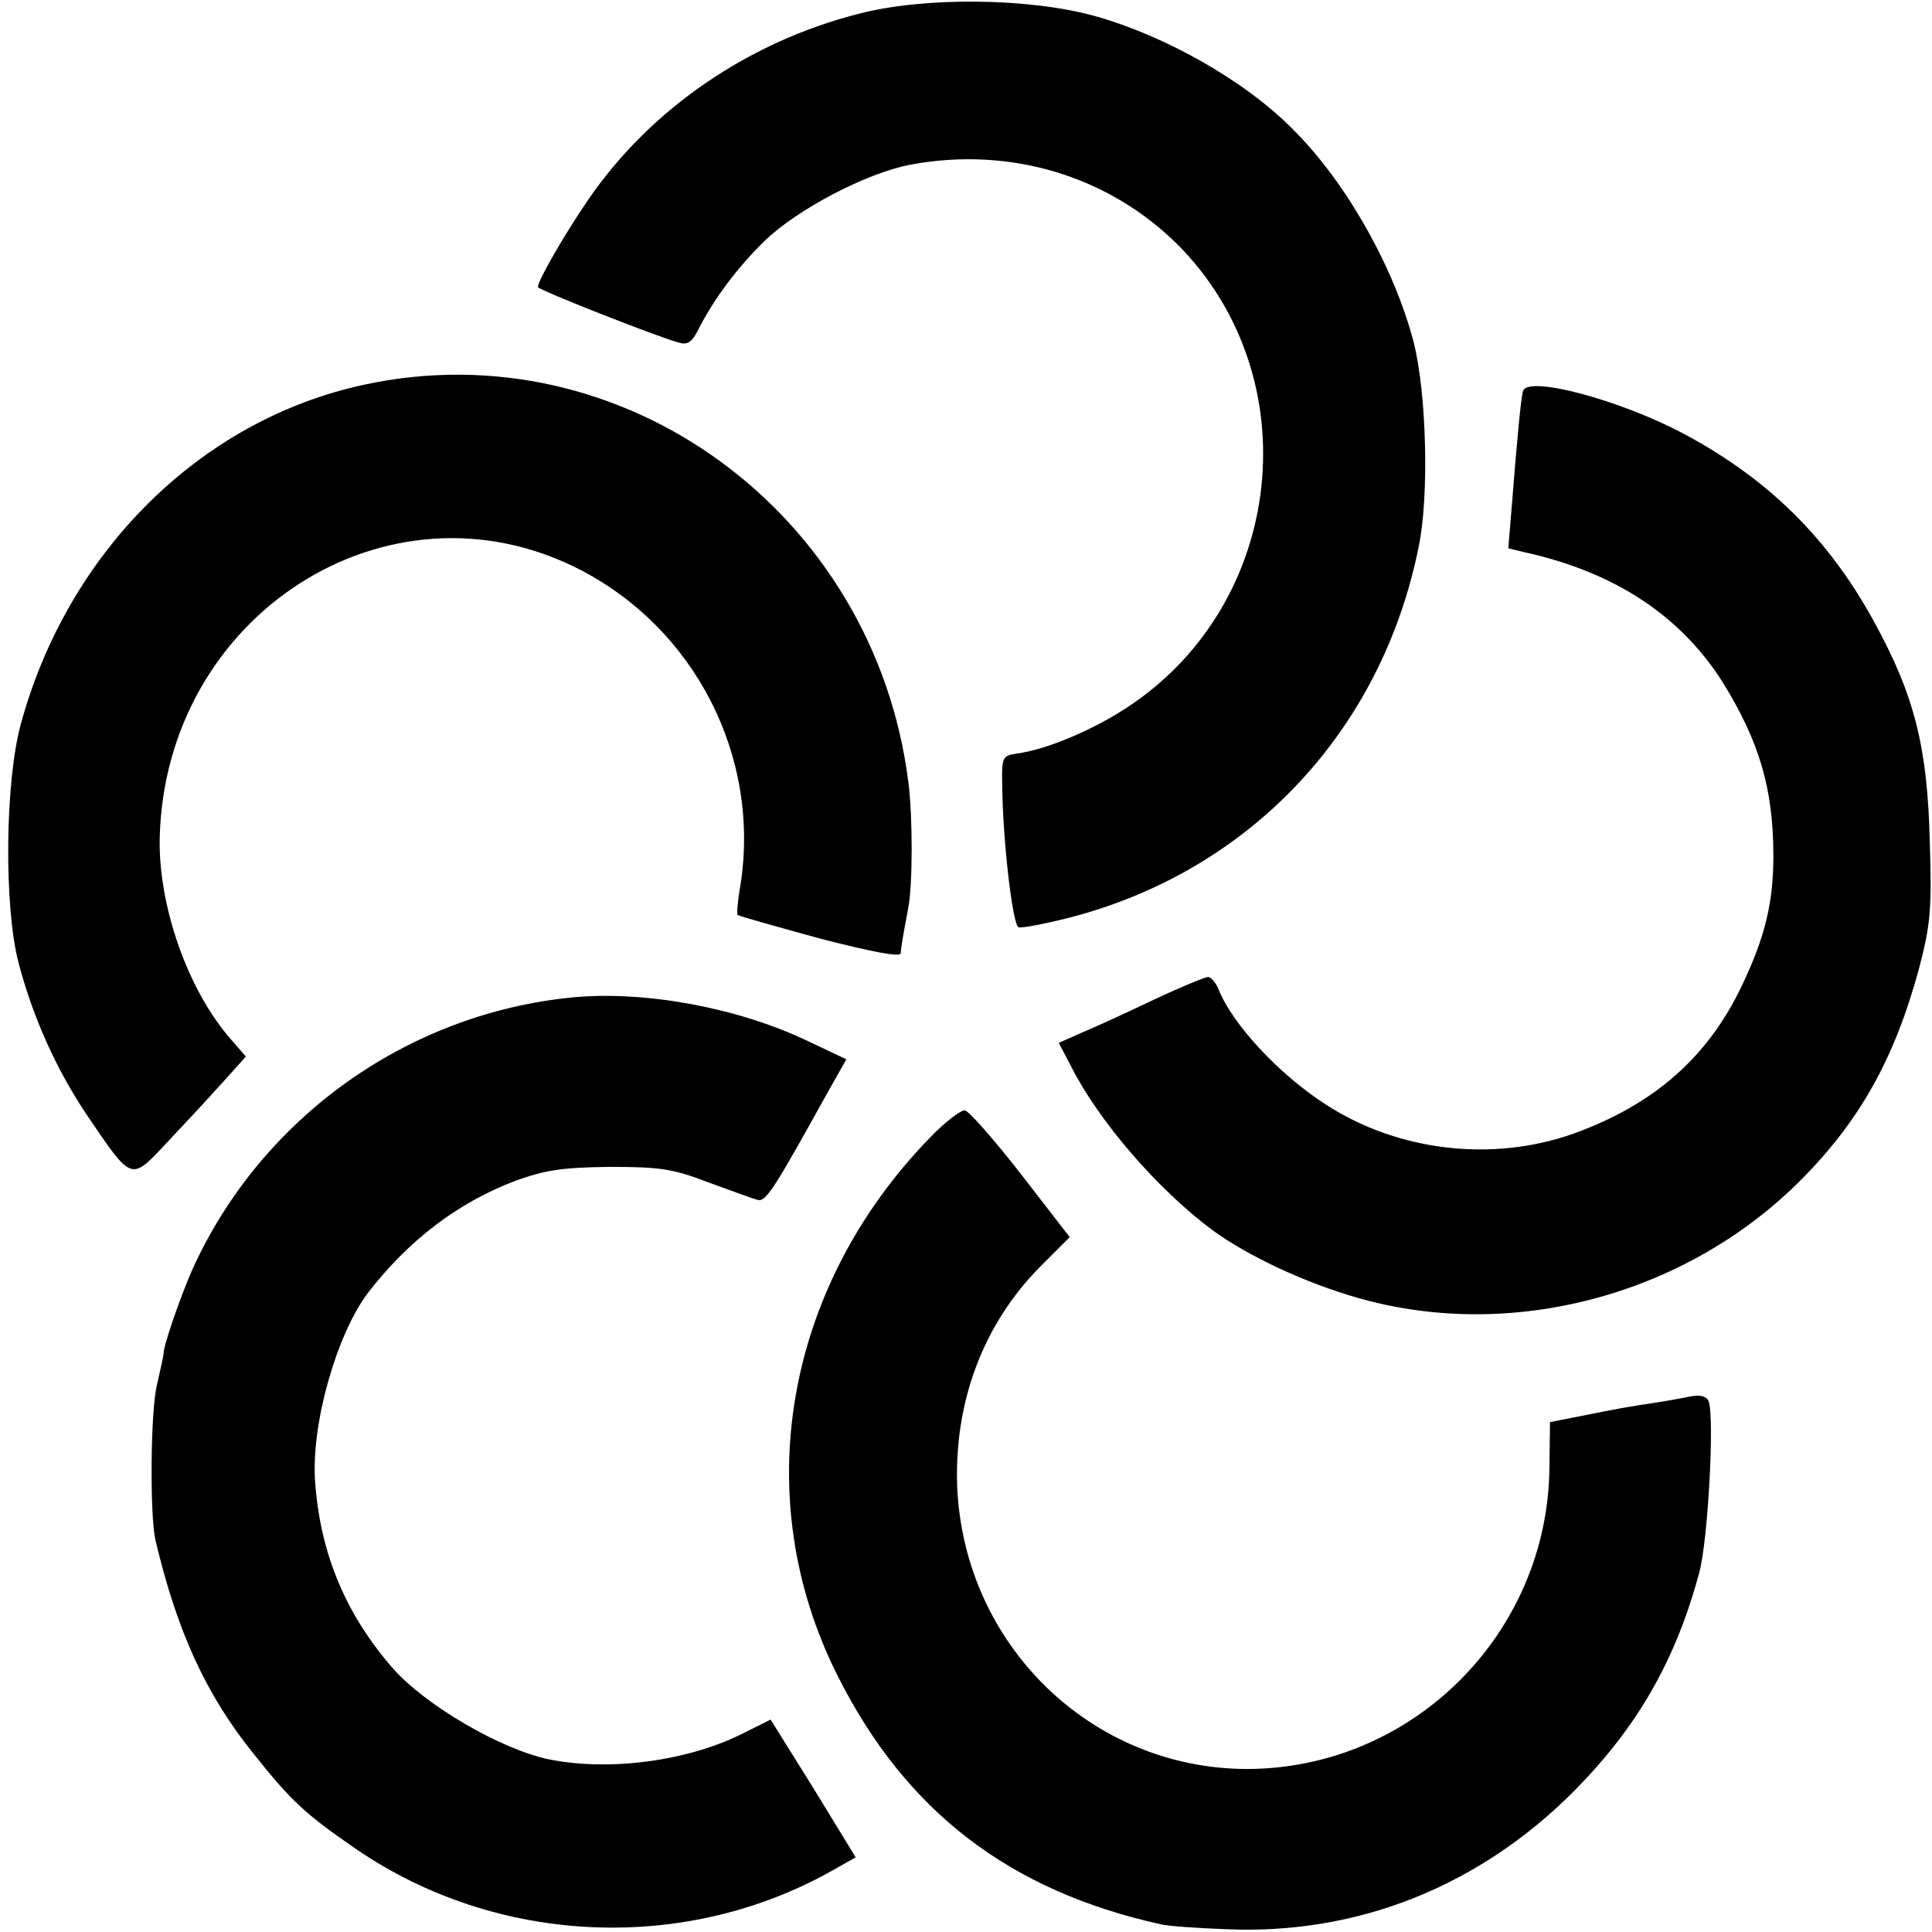 <?xml version="1.0" standalone="no"?>
<!DOCTYPE svg PUBLIC "-//W3C//DTD SVG 20010904//EN"
 "http://www.w3.org/TR/2001/REC-SVG-20010904/DTD/svg10.dtd">
<svg version="1.0" xmlns="http://www.w3.org/2000/svg"
 width="352pt" height="352pt" viewBox="0 0 352 352"
 preserveAspectRatio="xMidYMid meet">
<g transform="translate(0,352) scale(0.1,-0.1)"
fill="#000000" stroke="none">
<path d="M1565 3495 c-201 -51 -379 -173 -492 -337 -44 -64 -93 -149 -93 -161
0 -5 216 -90 256 -101 16 -5 24 0 35 21 29 58 72 115 122 164 60 58 186 124
266 139 182 34 362 -21 488 -147 238 -241 195 -649 -89 -839 -64 -43 -151 -80
-206 -87 -26 -4 -27 -7 -26 -58 1 -98 18 -247 29 -258 4 -3 45 5 93 17 330 85
570 341 637 677 19 92 14 278 -9 370 -35 136 -123 293 -221 390 -87 88 -232
170 -361 206 -120 33 -310 35 -429 4z"/>
<path d="M663 2819 c-297 -64 -539 -303 -625 -618 -29 -106 -31 -334 -4 -436
27 -102 70 -196 126 -279 81 -119 78 -118 143 -49 30 32 75 80 100 108 l45 50
-27 31 c-79 90 -133 244 -130 369 11 405 415 664 762 489 213 -108 333 -342
296 -577 -5 -28 -7 -53 -5 -54 2 -2 70 -21 150 -43 97 -25 146 -34 147 -27 1
12 2 20 14 84 8 43 8 166 0 228 -62 491 -521 826 -992 724z"/>
<path d="M2775 2808 c-4 -13 -11 -88 -21 -215 l-6 -72 29 -7 c164 -36 284
-115 361 -236 67 -108 93 -194 93 -318 0 -84 -15 -147 -57 -235 -62 -131 -160
-217 -306 -270 -148 -53 -321 -33 -453 53 -84 54 -170 146 -195 210 -5 12 -14
22 -19 22 -5 0 -49 -18 -98 -41 -48 -23 -107 -50 -131 -60 l-43 -19 22 -42
c51 -101 158 -225 259 -300 65 -47 167 -95 265 -123 278 -79 592 4 801 210
111 110 175 224 220 389 21 80 24 108 20 231 -4 174 -28 269 -103 405 -82 149
-191 257 -344 339 -116 62 -284 107 -294 79z"/>
<path d="M1045 1703 c-303 -29 -570 -220 -695 -497 -23 -53 -53 -140 -52 -153
0 -2 -5 -26 -12 -56 -12 -49 -13 -236 -3 -282 39 -166 92 -282 178 -389 70
-88 95 -111 188 -175 257 -176 601 -191 871 -37 l39 22 -77 126 -78 125 -48
-24 c-102 -52 -247 -71 -358 -48 -87 19 -221 97 -281 164 -87 99 -134 211
-143 343 -7 104 39 266 96 342 74 96 164 165 270 205 53 19 84 24 170 25 91 0
115 -3 180 -28 41 -15 82 -30 90 -32 15 -5 30 19 127 194 l35 62 -74 35 c-125
59 -292 90 -423 78z"/>
<path d="M1694 1447 c-265 -273 -331 -656 -168 -980 124 -247 313 -392 589
-453 11 -3 65 -7 121 -9 239 -10 461 79 634 254 114 116 183 236 226 396 16
59 28 283 17 312 -4 9 -14 12 -32 9 -14 -3 -42 -8 -61 -11 -48 -7 -76 -12
-140 -25 l-56 -11 -1 -83 c-3 -303 -250 -549 -552 -549 -283 1 -514 226 -527
513 -6 155 47 297 151 402 l54 54 -89 115 c-49 63 -95 115 -102 116 -7 1 -36
-21 -64 -50z"/>
</g>
</svg>

